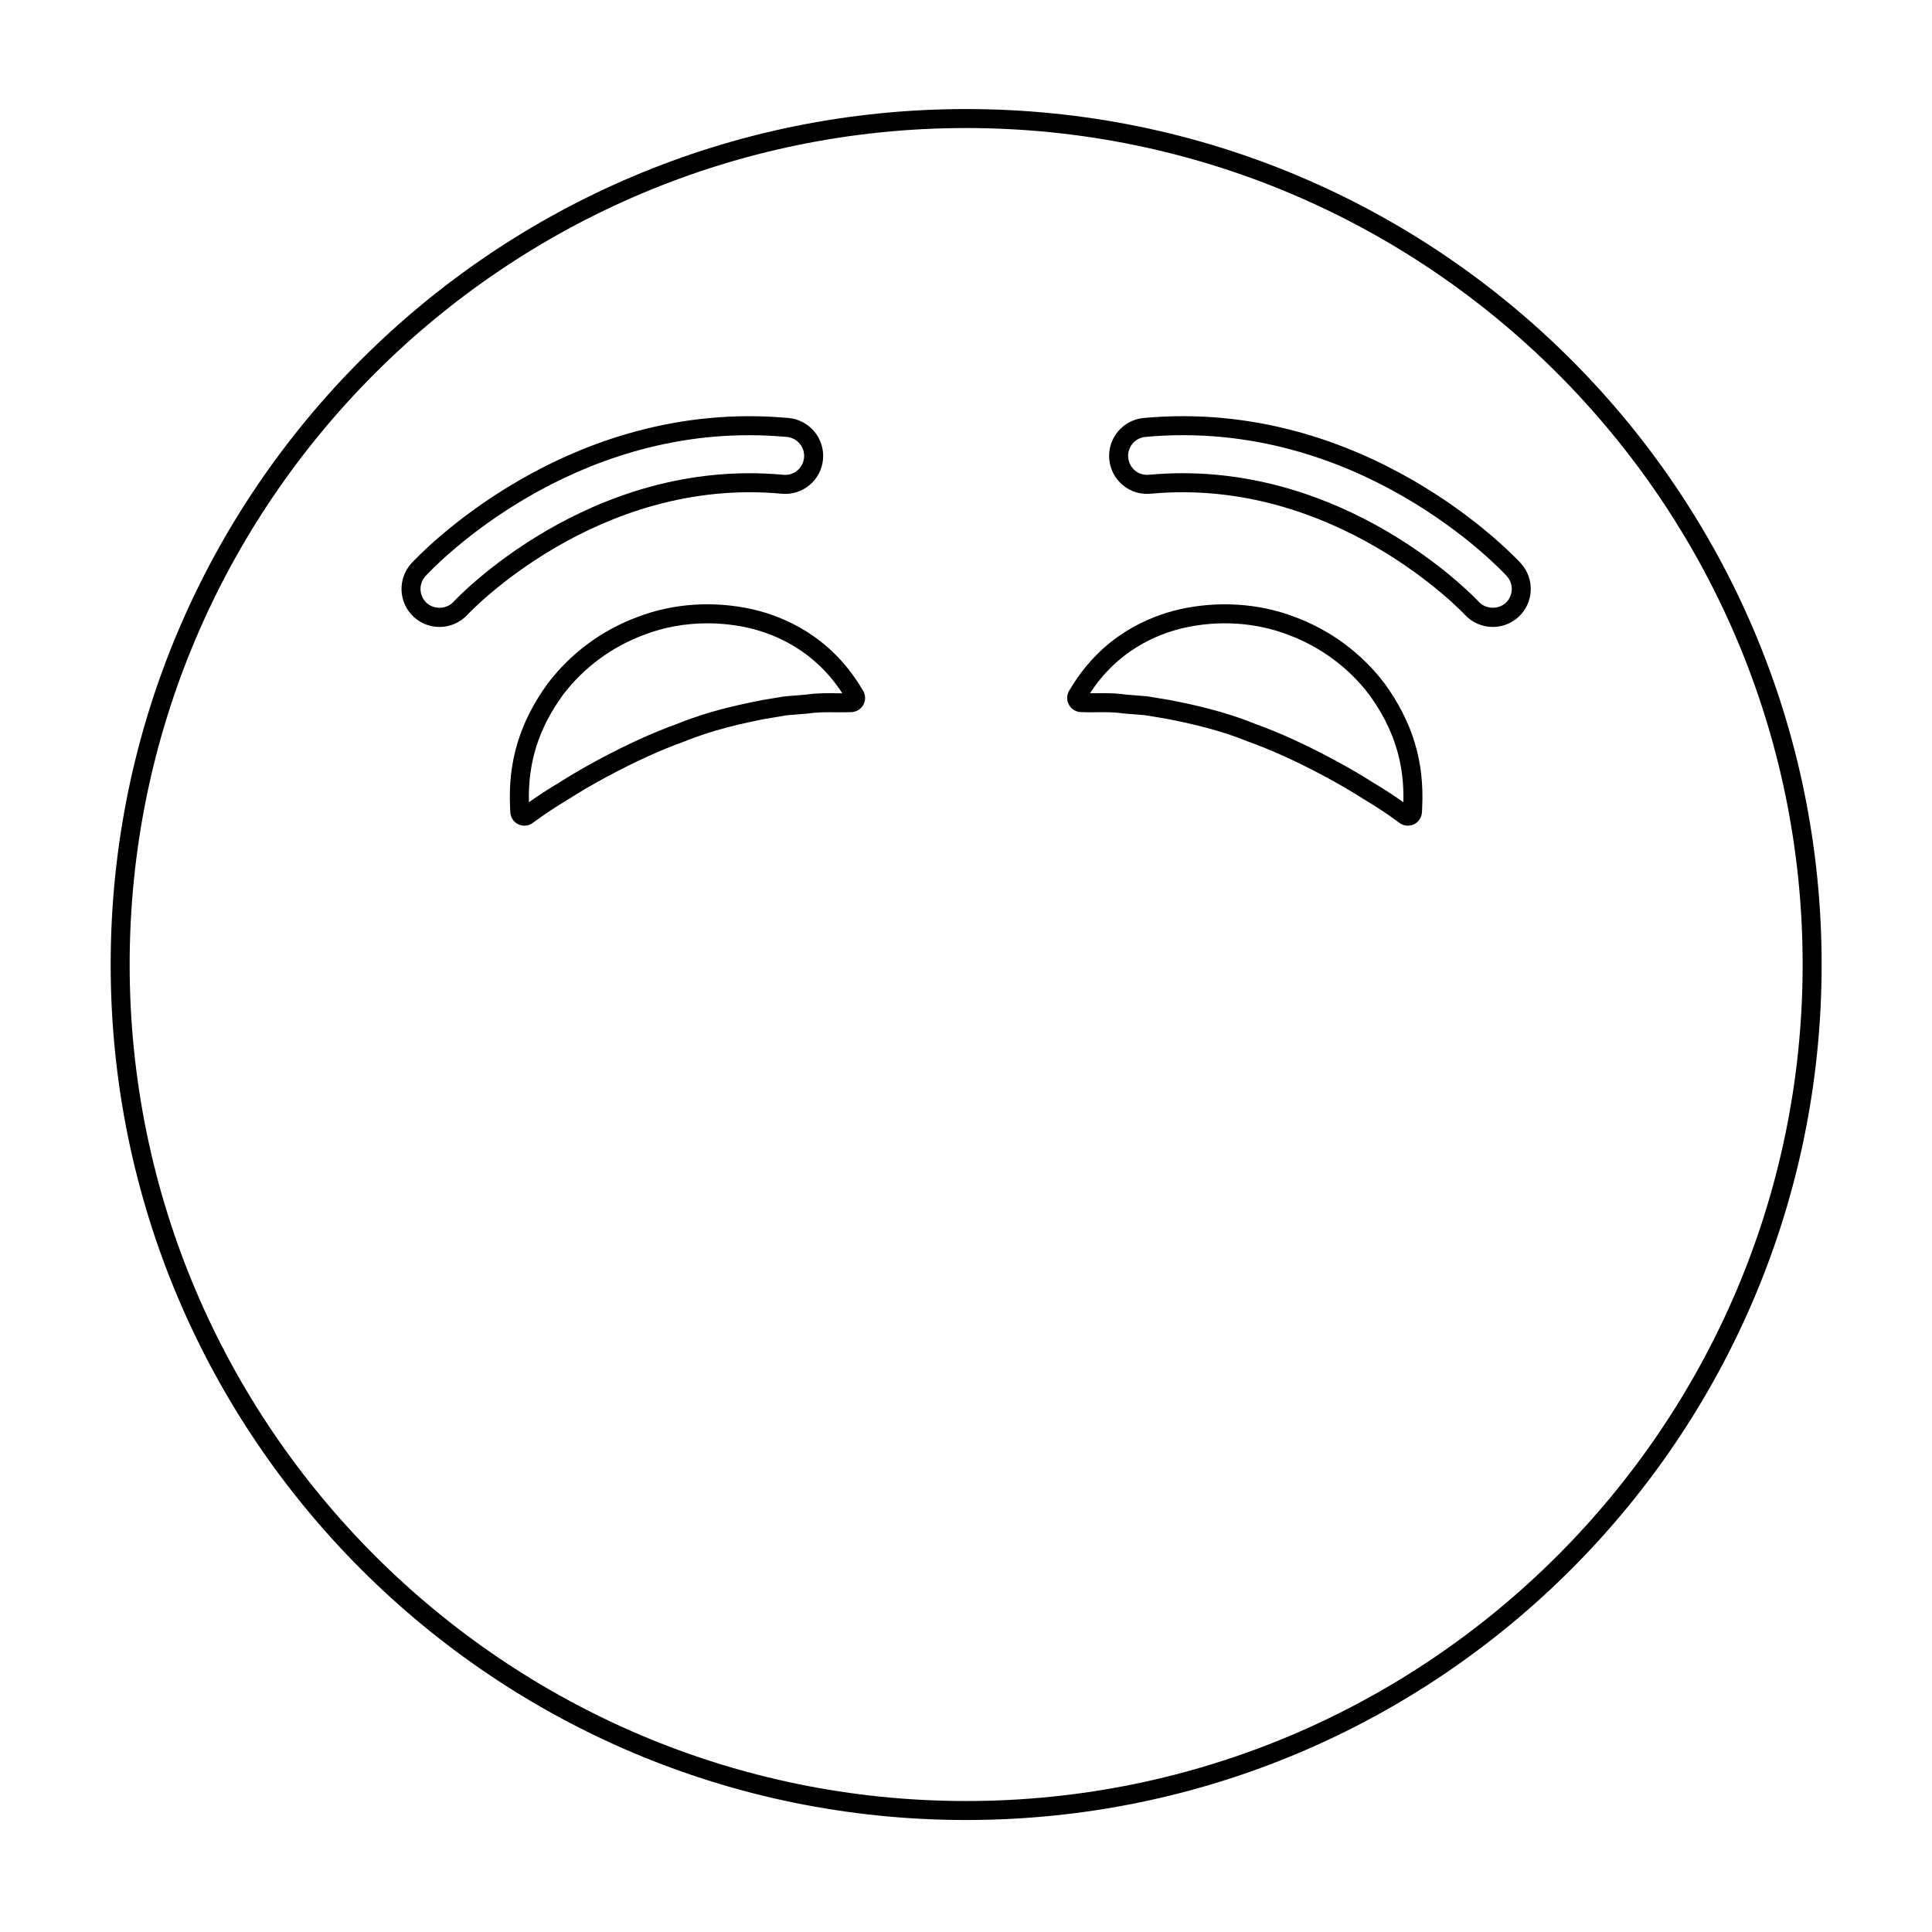 <?xml version="1.0" encoding="UTF-8"?>
<!-- Uploaded to: ICON Repo, www.svgrepo.com, Generator: ICON Repo Mixer Tools -->
<svg fill="#000000" width="800px" height="800px" version="1.1" viewBox="144 144 512 512" xmlns="http://www.w3.org/2000/svg">
 <g>
  <path d="m372.01 325.87c-8.188-13.266-20.008-18.402-28.5-20.383-10.297-2.328-21.148-1.609-30.531 2.004-9.512 3.523-17.754 9.633-23.871 17.703-7.352 10.152-10.508 20.551-9.93 32.723l0.062 1.324c0.031 0.746 0.285 1.465 0.73 2.062 0.594 0.801 1.469 1.324 2.457 1.473 0.188 0.027 0.371 0.043 0.555 0.043 0.801 0 1.57-0.254 2.223-0.742 3.019-2.242 6.203-4.356 9.523-6.328 3.008-1.922 6.234-3.812 9.863-5.773 7.527-4.059 14.293-7.144 20.777-9.48 7.578-3.098 15.559-4.852 21.598-6.019l5.473-0.914 5.91-0.496c2.281-0.348 4.621-0.336 7.074-0.312 1.398 0.012 2.809 0.023 4.211-0.035 0.648-0.023 1.281-0.215 1.832-0.555 0.855-0.527 1.457-1.359 1.688-2.336 0.23-0.98 0.066-1.988-0.461-2.836zm-6.543 1.844c-2.559-0.023-5.195-0.039-7.703 0.348l-5.945 0.5-5.742 0.953c-6.336 1.227-14.629 3.047-22.508 6.273-6.625 2.383-13.613 5.57-21.367 9.75-3.738 2.019-7.074 3.969-10.113 5.918-2.699 1.602-5.356 3.324-7.918 5.144-0.289-10.508 2.59-19.578 8.984-28.406 5.504-7.262 12.965-12.789 21.605-15.988 5.211-2.004 10.922-3.019 16.707-3.019 3.644 0 7.32 0.402 10.914 1.211 7.371 1.719 17.586 6.121 24.84 17.324-0.531 0.027-1.168 0-1.754-0.008z"/>
  <path d="m487.13 307.5c-9.414-3.617-20.266-4.336-30.582-2.012-8.477 1.977-20.297 7.113-28.48 20.379l-0.691 1.117c-1.086 1.766-0.535 4.086 1.223 5.172 0.555 0.344 1.191 0.535 1.832 0.559 1.41 0.059 2.816 0.051 4.219 0.035 2.457-0.031 4.789-0.035 7.246 0.336l5.527 0.449 5.617 0.93c6.102 1.18 14.078 2.934 21.762 6.07 6.383 2.293 13.145 5.379 20.676 9.441 3.617 1.949 6.84 3.84 9.938 5.816 3.25 1.926 6.43 4.039 9.449 6.281 0.652 0.488 1.426 0.742 2.227 0.742 0.184 0 0.367-0.016 0.551-0.043 0.988-0.145 1.863-0.668 2.457-1.469 0.441-0.594 0.695-1.301 0.734-2.055l0.062-1.34c0.578-12.168-2.574-22.566-9.957-32.762-6.082-8.027-14.328-14.133-23.809-17.648zm20.934 44c-3.129-2-6.461-3.949-10.188-5.961-7.758-4.18-14.746-7.371-21.266-9.711-7.988-3.266-16.277-5.09-22.676-6.324l-5.887-0.969-5.559-0.453c-2.102-0.32-4.176-0.379-6.203-0.379-0.562 0-1.121 0.004-1.672 0.008-0.582 0.008-1.184 0.023-1.75 0.012 7.25-11.203 17.465-15.605 24.816-17.32 9.332-2.109 19.152-1.469 27.672 1.812 8.609 3.191 16.07 8.719 21.543 15.938 6.426 8.875 9.305 17.941 9.012 28.453-2.559-1.824-5.203-3.539-7.844-5.106z"/>
  <path d="m351.14 274.84c2.699 0.25 5.293-0.547 7.359-2.258 2.078-1.723 3.359-4.152 3.609-6.852 0.504-5.531-3.586-10.445-9.113-10.957-58.938-5.391-98.301 36.695-99.949 38.492-3.75 4.098-3.477 10.48 0.621 14.238 1.863 1.707 4.281 2.648 6.809 2.648 2.816 0 5.523-1.191 7.426-3.266 0.332-0.367 34.355-36.562 83.238-32.047zm-86.953 28.641c-1.816 1.988-5.129 2.129-7.117 0.312-2.047-1.879-2.184-5.074-0.309-7.121 1.48-1.617 34.871-37.34 85.738-37.34 3.273 0 6.621 0.148 10.031 0.461 2.766 0.254 4.809 2.715 4.555 5.477-0.121 1.352-0.766 2.57-1.805 3.434-1.031 0.852-2.336 1.25-3.676 1.121-51.637-4.762-87.07 33.273-87.418 33.656z"/>
  <path d="m447.08 254.77c-5.527 0.512-9.617 5.426-9.113 10.961 0.25 2.695 1.531 5.125 3.609 6.848 2.062 1.711 4.668 2.508 7.352 2.262 48.812-4.535 82.91 31.68 83.246 32.043 1.902 2.078 4.609 3.266 7.426 3.266 2.527 0 4.945-0.941 6.809-2.648 4.094-3.754 4.367-10.141 0.617-14.234-1.645-1.801-41.051-43.906-99.945-38.496zm95.93 49.016c-1.992 1.816-5.305 1.672-7.121-0.309-0.328-0.363-31.742-34.07-78.488-34.07-2.922 0-5.902 0.133-8.941 0.414-1.367 0.113-2.644-0.273-3.672-1.125-1.039-0.859-1.68-2.082-1.805-3.43-0.254-2.766 1.789-5.227 4.555-5.481 56.453-5.172 94.195 35.16 95.77 36.879 1.883 2.051 1.746 5.246-0.297 7.121z"/>
  <path d="m400.04 172.9c-125.21 0-226.71 101.5-226.71 226.71 0 125.21 101.5 226.71 226.71 226.71 125.21 0 226.71-101.5 226.71-226.71 0-125.21-101.5-226.71-226.71-226.71zm0 448.39c-122.23 0-221.68-99.445-221.68-221.68 0-122.23 99.441-221.68 221.68-221.68 122.23 0 221.68 99.445 221.68 221.68 0 122.23-99.441 221.68-221.68 221.68z"/>
 </g>
</svg>
